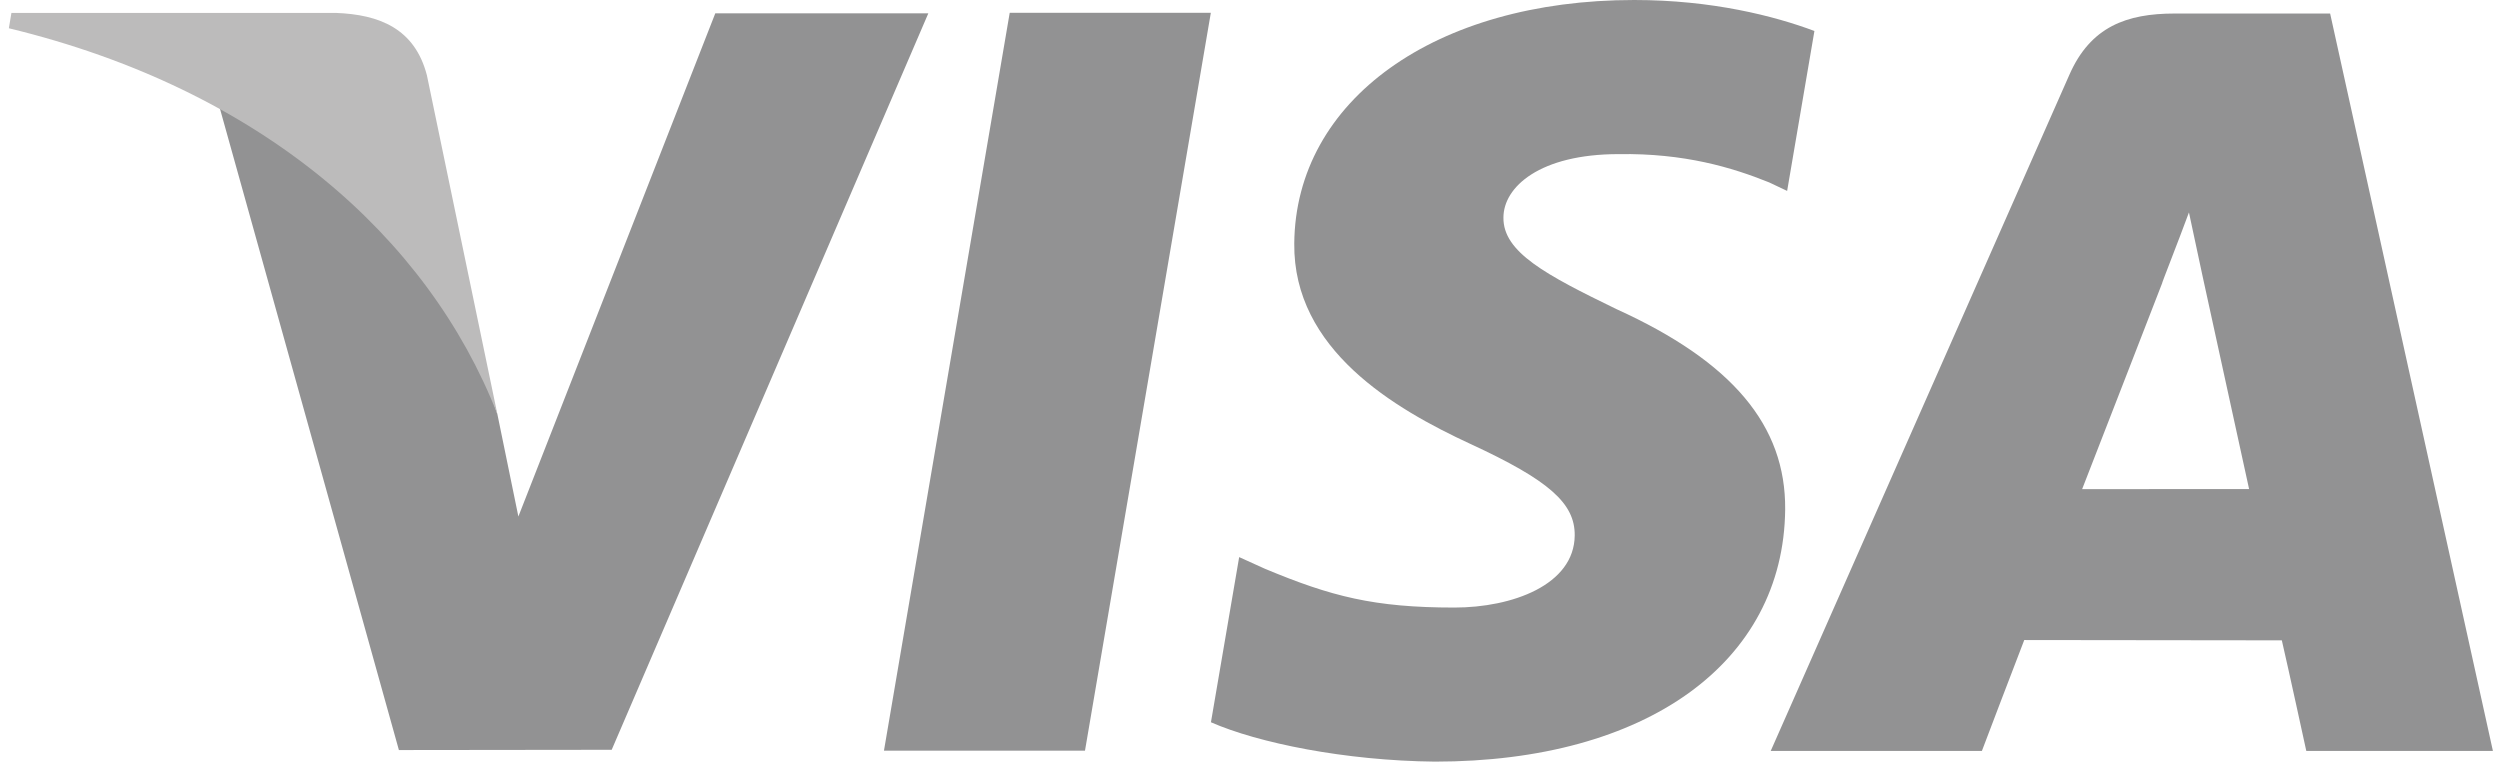 <?xml version="1.0" encoding="utf-8"?>
<!-- Generator: Adobe Illustrator 16.0.0, SVG Export Plug-In . SVG Version: 6.00 Build 0)  -->
<!DOCTYPE svg PUBLIC "-//W3C//DTD SVG 1.1//EN" "http://www.w3.org/Graphics/SVG/1.1/DTD/svg11.dtd">
<svg version="1.1" id="Layer_1" xmlns="http://www.w3.org/2000/svg" xmlns:xlink="http://www.w3.org/1999/xlink" x="0px" y="0px"
	 width="176.875px" height="53.885px" viewBox="0 0 176.875 53.885" enable-background="new 0 0 176.875 53.885"
	 xml:space="preserve">
<g>
	<g>
		<polygon fill="#929293" points="62.54,53.11 71.437,0.907 85.666,0.907 76.763,53.11 		"/>
		<path fill="#929293" d="M128.37,2.192C125.551,1.135,121.134,0,115.617,0c-14.06,0-23.964,7.08-24.048,17.228
			c-0.079,7.501,7.07,11.686,12.468,14.183c5.538,2.559,7.4,4.19,7.374,6.476c-0.035,3.499-4.423,5.098-8.513,5.098
			c-5.695,0-8.721-0.791-13.394-2.74l-1.833-0.83L85.674,51.1c3.324,1.457,9.469,2.72,15.85,2.785
			c14.957,0,24.667-6.999,24.777-17.835c0.054-5.938-3.737-10.458-11.946-14.184c-4.974-2.415-8.02-4.026-7.987-6.472
			c0-2.17,2.578-4.49,8.148-4.49c4.653-0.072,8.023,0.942,10.649,2l1.275,0.603L128.37,2.192"/>
		<path fill="#929293" d="M164.857,0.957h-10.995c-3.406,0-5.955,0.93-7.451,4.329l-21.132,47.841h14.941
			c0,0,2.443-6.433,2.996-7.845c1.633,0,16.147,0.022,18.223,0.022c0.426,1.827,1.731,7.822,1.731,7.822h13.203L164.857,0.957
			 M147.312,34.604c1.177-3.008,5.669-14.593,5.669-14.593c-0.084,0.139,1.168-3.022,1.887-4.982l0.962,4.501
			c0,0,2.725,12.461,3.294,15.074H147.312z"/>
		<path fill="#929293" d="M50.606,0.945L36.675,36.544l-1.484-7.234c-2.593-8.34-10.673-17.375-19.707-21.898l12.738,45.654
			l15.055-0.018L65.678,0.945H50.606"/>
		<path fill="#BCBBBB" d="M23.752,0.913H0.808L0.626,1.999C18.477,6.32,30.288,16.763,35.191,29.31L30.202,5.32
			C29.34,2.015,26.842,1.028,23.752,0.913"/>
	</g>
</g>
</svg>
